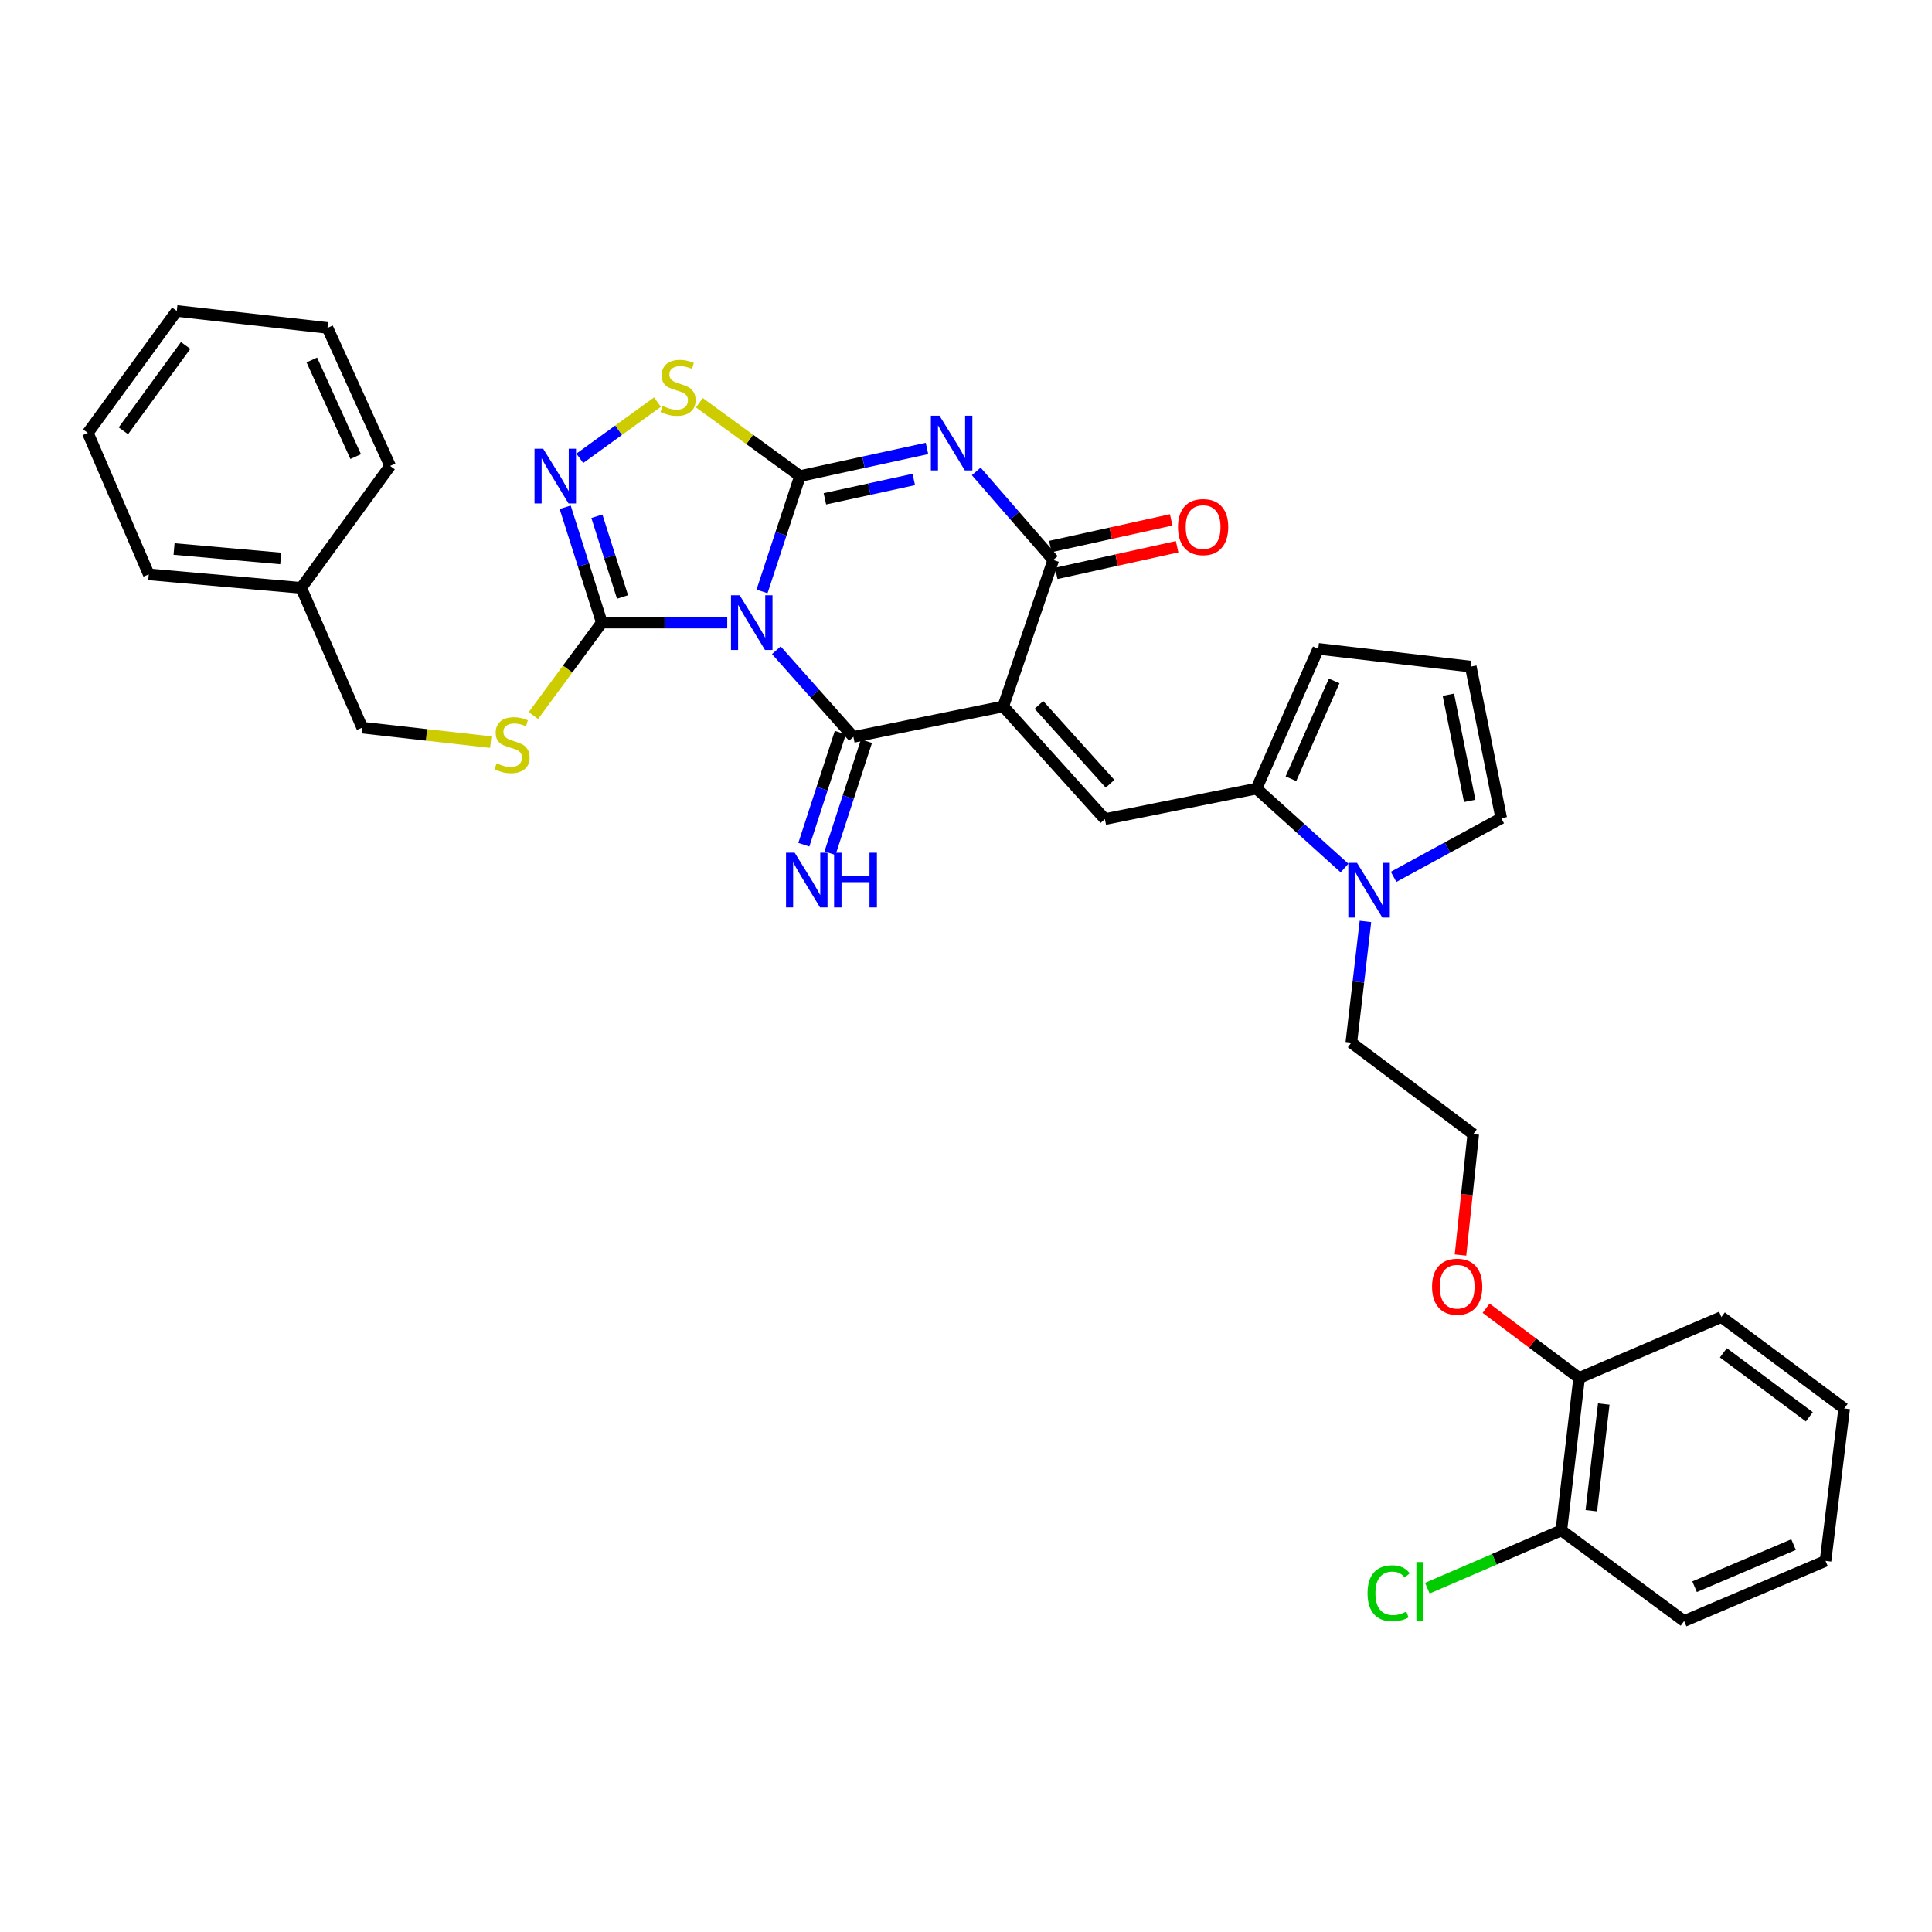 <?xml version='1.0' encoding='iso-8859-1'?>
<svg version='1.1' baseProfile='full'
              xmlns='http://www.w3.org/2000/svg'
                      xmlns:rdkit='http://www.rdkit.org/xml'
                      xmlns:xlink='http://www.w3.org/1999/xlink'
                  xml:space='preserve'
width='1000px' height='1000px' viewBox='0 0 1000 1000'>
<!-- END OF HEADER -->
<rect style='opacity:1.0;fill:#FFFFFF;stroke:none' width='1000' height='1000' x='0' y='0'> </rect>
<path class='bond-0' d='M 394.423,306.104 L 404.25,276.262' style='fill:none;fill-rule:evenodd;stroke:#0000FF;stroke-width:6px;stroke-linecap:butt;stroke-linejoin:miter;stroke-opacity:1' />
<path class='bond-0' d='M 404.25,276.262 L 414.076,246.419' style='fill:none;fill-rule:evenodd;stroke:#000000;stroke-width:6px;stroke-linecap:butt;stroke-linejoin:miter;stroke-opacity:1' />
<path class='bond-2' d='M 401.823,336.561 L 421.772,358.989' style='fill:none;fill-rule:evenodd;stroke:#0000FF;stroke-width:6px;stroke-linecap:butt;stroke-linejoin:miter;stroke-opacity:1' />
<path class='bond-2' d='M 421.772,358.989 L 441.721,381.417' style='fill:none;fill-rule:evenodd;stroke:#000000;stroke-width:6px;stroke-linecap:butt;stroke-linejoin:miter;stroke-opacity:1' />
<path class='bond-5' d='M 376.424,322.261 L 343.965,322.261' style='fill:none;fill-rule:evenodd;stroke:#0000FF;stroke-width:6px;stroke-linecap:butt;stroke-linejoin:miter;stroke-opacity:1' />
<path class='bond-5' d='M 343.965,322.261 L 311.506,322.261' style='fill:none;fill-rule:evenodd;stroke:#000000;stroke-width:6px;stroke-linecap:butt;stroke-linejoin:miter;stroke-opacity:1' />
<path class='bond-3' d='M 414.076,246.419 L 446.943,239.269' style='fill:none;fill-rule:evenodd;stroke:#000000;stroke-width:6px;stroke-linecap:butt;stroke-linejoin:miter;stroke-opacity:1' />
<path class='bond-3' d='M 446.943,239.269 L 479.811,232.119' style='fill:none;fill-rule:evenodd;stroke:#0000FF;stroke-width:6px;stroke-linecap:butt;stroke-linejoin:miter;stroke-opacity:1' />
<path class='bond-3' d='M 426.962,258.182 L 449.969,253.177' style='fill:none;fill-rule:evenodd;stroke:#000000;stroke-width:6px;stroke-linecap:butt;stroke-linejoin:miter;stroke-opacity:1' />
<path class='bond-3' d='M 449.969,253.177 L 472.976,248.173' style='fill:none;fill-rule:evenodd;stroke:#0000FF;stroke-width:6px;stroke-linecap:butt;stroke-linejoin:miter;stroke-opacity:1' />
<path class='bond-8' d='M 414.076,246.419 L 388.037,227.437' style='fill:none;fill-rule:evenodd;stroke:#000000;stroke-width:6px;stroke-linecap:butt;stroke-linejoin:miter;stroke-opacity:1' />
<path class='bond-8' d='M 388.037,227.437 L 361.998,208.455' style='fill:none;fill-rule:evenodd;stroke:#CCCC00;stroke-width:6px;stroke-linecap:butt;stroke-linejoin:miter;stroke-opacity:1' />
<path class='bond-1' d='M 519.279,365.642 L 441.721,381.417' style='fill:none;fill-rule:evenodd;stroke:#000000;stroke-width:6px;stroke-linecap:butt;stroke-linejoin:miter;stroke-opacity:1' />
<path class='bond-4' d='M 519.279,365.642 L 545.168,289.831' style='fill:none;fill-rule:evenodd;stroke:#000000;stroke-width:6px;stroke-linecap:butt;stroke-linejoin:miter;stroke-opacity:1' />
<path class='bond-6' d='M 519.279,365.642 L 571.888,423.96' style='fill:none;fill-rule:evenodd;stroke:#000000;stroke-width:6px;stroke-linecap:butt;stroke-linejoin:miter;stroke-opacity:1' />
<path class='bond-6' d='M 537.739,364.855 L 574.565,405.678' style='fill:none;fill-rule:evenodd;stroke:#000000;stroke-width:6px;stroke-linecap:butt;stroke-linejoin:miter;stroke-opacity:1' />
<path class='bond-11' d='M 434.954,379.214 L 425.51,408.215' style='fill:none;fill-rule:evenodd;stroke:#000000;stroke-width:6px;stroke-linecap:butt;stroke-linejoin:miter;stroke-opacity:1' />
<path class='bond-11' d='M 425.51,408.215 L 416.066,437.215' style='fill:none;fill-rule:evenodd;stroke:#0000FF;stroke-width:6px;stroke-linecap:butt;stroke-linejoin:miter;stroke-opacity:1' />
<path class='bond-11' d='M 448.488,383.621 L 439.044,412.622' style='fill:none;fill-rule:evenodd;stroke:#000000;stroke-width:6px;stroke-linecap:butt;stroke-linejoin:miter;stroke-opacity:1' />
<path class='bond-11' d='M 439.044,412.622 L 429.6,441.623' style='fill:none;fill-rule:evenodd;stroke:#0000FF;stroke-width:6px;stroke-linecap:butt;stroke-linejoin:miter;stroke-opacity:1' />
<path class='bond-35' d='M 505.303,243.998 L 525.236,266.915' style='fill:none;fill-rule:evenodd;stroke:#0000FF;stroke-width:6px;stroke-linecap:butt;stroke-linejoin:miter;stroke-opacity:1' />
<path class='bond-35' d='M 525.236,266.915 L 545.168,289.831' style='fill:none;fill-rule:evenodd;stroke:#000000;stroke-width:6px;stroke-linecap:butt;stroke-linejoin:miter;stroke-opacity:1' />
<path class='bond-14' d='M 546.701,296.781 L 577.987,289.882' style='fill:none;fill-rule:evenodd;stroke:#000000;stroke-width:6px;stroke-linecap:butt;stroke-linejoin:miter;stroke-opacity:1' />
<path class='bond-14' d='M 577.987,289.882 L 609.273,282.982' style='fill:none;fill-rule:evenodd;stroke:#FF0000;stroke-width:6px;stroke-linecap:butt;stroke-linejoin:miter;stroke-opacity:1' />
<path class='bond-14' d='M 543.636,282.882 L 574.922,275.982' style='fill:none;fill-rule:evenodd;stroke:#000000;stroke-width:6px;stroke-linecap:butt;stroke-linejoin:miter;stroke-opacity:1' />
<path class='bond-14' d='M 574.922,275.982 L 606.208,269.082' style='fill:none;fill-rule:evenodd;stroke:#FF0000;stroke-width:6px;stroke-linecap:butt;stroke-linejoin:miter;stroke-opacity:1' />
<path class='bond-7' d='M 311.506,322.261 L 302.021,292.414' style='fill:none;fill-rule:evenodd;stroke:#000000;stroke-width:6px;stroke-linecap:butt;stroke-linejoin:miter;stroke-opacity:1' />
<path class='bond-7' d='M 302.021,292.414 L 292.536,262.568' style='fill:none;fill-rule:evenodd;stroke:#0000FF;stroke-width:6px;stroke-linecap:butt;stroke-linejoin:miter;stroke-opacity:1' />
<path class='bond-7' d='M 322.226,308.996 L 315.586,288.103' style='fill:none;fill-rule:evenodd;stroke:#000000;stroke-width:6px;stroke-linecap:butt;stroke-linejoin:miter;stroke-opacity:1' />
<path class='bond-7' d='M 315.586,288.103 L 308.947,267.211' style='fill:none;fill-rule:evenodd;stroke:#0000FF;stroke-width:6px;stroke-linecap:butt;stroke-linejoin:miter;stroke-opacity:1' />
<path class='bond-12' d='M 311.506,322.261 L 293.793,346.319' style='fill:none;fill-rule:evenodd;stroke:#000000;stroke-width:6px;stroke-linecap:butt;stroke-linejoin:miter;stroke-opacity:1' />
<path class='bond-12' d='M 293.793,346.319 L 276.08,370.377' style='fill:none;fill-rule:evenodd;stroke:#CCCC00;stroke-width:6px;stroke-linecap:butt;stroke-linejoin:miter;stroke-opacity:1' />
<path class='bond-9' d='M 571.888,423.96 L 650.371,408.185' style='fill:none;fill-rule:evenodd;stroke:#000000;stroke-width:6px;stroke-linecap:butt;stroke-linejoin:miter;stroke-opacity:1' />
<path class='bond-34' d='M 300.105,237.225 L 320.21,222.673' style='fill:none;fill-rule:evenodd;stroke:#0000FF;stroke-width:6px;stroke-linecap:butt;stroke-linejoin:miter;stroke-opacity:1' />
<path class='bond-34' d='M 320.21,222.673 L 340.316,208.12' style='fill:none;fill-rule:evenodd;stroke:#CCCC00;stroke-width:6px;stroke-linecap:butt;stroke-linejoin:miter;stroke-opacity:1' />
<path class='bond-10' d='M 650.371,408.185 L 673.152,428.745' style='fill:none;fill-rule:evenodd;stroke:#000000;stroke-width:6px;stroke-linecap:butt;stroke-linejoin:miter;stroke-opacity:1' />
<path class='bond-10' d='M 673.152,428.745 L 695.932,449.306' style='fill:none;fill-rule:evenodd;stroke:#0000FF;stroke-width:6px;stroke-linecap:butt;stroke-linejoin:miter;stroke-opacity:1' />
<path class='bond-15' d='M 650.371,408.185 L 682.334,335.838' style='fill:none;fill-rule:evenodd;stroke:#000000;stroke-width:6px;stroke-linecap:butt;stroke-linejoin:miter;stroke-opacity:1' />
<path class='bond-15' d='M 668.185,403.085 L 690.559,352.442' style='fill:none;fill-rule:evenodd;stroke:#000000;stroke-width:6px;stroke-linecap:butt;stroke-linejoin:miter;stroke-opacity:1' />
<path class='bond-13' d='M 721.322,453.859 L 749.179,438.684' style='fill:none;fill-rule:evenodd;stroke:#0000FF;stroke-width:6px;stroke-linecap:butt;stroke-linejoin:miter;stroke-opacity:1' />
<path class='bond-13' d='M 749.179,438.684 L 777.035,423.51' style='fill:none;fill-rule:evenodd;stroke:#000000;stroke-width:6px;stroke-linecap:butt;stroke-linejoin:miter;stroke-opacity:1' />
<path class='bond-21' d='M 706.754,476.916 L 703.1,508.286' style='fill:none;fill-rule:evenodd;stroke:#0000FF;stroke-width:6px;stroke-linecap:butt;stroke-linejoin:miter;stroke-opacity:1' />
<path class='bond-21' d='M 703.1,508.286 L 699.446,539.657' style='fill:none;fill-rule:evenodd;stroke:#000000;stroke-width:6px;stroke-linecap:butt;stroke-linejoin:miter;stroke-opacity:1' />
<path class='bond-19' d='M 254.01,384.126 L 220.747,380.372' style='fill:none;fill-rule:evenodd;stroke:#CCCC00;stroke-width:6px;stroke-linecap:butt;stroke-linejoin:miter;stroke-opacity:1' />
<path class='bond-19' d='M 220.747,380.372 L 187.483,376.618' style='fill:none;fill-rule:evenodd;stroke:#000000;stroke-width:6px;stroke-linecap:butt;stroke-linejoin:miter;stroke-opacity:1' />
<path class='bond-36' d='M 777.035,423.51 L 761.268,345.027' style='fill:none;fill-rule:evenodd;stroke:#000000;stroke-width:6px;stroke-linecap:butt;stroke-linejoin:miter;stroke-opacity:1' />
<path class='bond-36' d='M 760.715,414.541 L 749.678,359.603' style='fill:none;fill-rule:evenodd;stroke:#000000;stroke-width:6px;stroke-linecap:butt;stroke-linejoin:miter;stroke-opacity:1' />
<path class='bond-16' d='M 682.334,335.838 L 761.268,345.027' style='fill:none;fill-rule:evenodd;stroke:#000000;stroke-width:6px;stroke-linecap:butt;stroke-linejoin:miter;stroke-opacity:1' />
<path class='bond-17' d='M 808.144,792.131 L 817.348,713.237' style='fill:none;fill-rule:evenodd;stroke:#000000;stroke-width:6px;stroke-linecap:butt;stroke-linejoin:miter;stroke-opacity:1' />
<path class='bond-17' d='M 823.662,781.946 L 830.105,726.72' style='fill:none;fill-rule:evenodd;stroke:#000000;stroke-width:6px;stroke-linecap:butt;stroke-linejoin:miter;stroke-opacity:1' />
<path class='bond-20' d='M 808.144,792.131 L 773.468,807.084' style='fill:none;fill-rule:evenodd;stroke:#000000;stroke-width:6px;stroke-linecap:butt;stroke-linejoin:miter;stroke-opacity:1' />
<path class='bond-20' d='M 773.468,807.084 L 738.791,822.038' style='fill:none;fill-rule:evenodd;stroke:#00CC00;stroke-width:6px;stroke-linecap:butt;stroke-linejoin:miter;stroke-opacity:1' />
<path class='bond-25' d='M 808.144,792.131 L 871.705,839.047' style='fill:none;fill-rule:evenodd;stroke:#000000;stroke-width:6px;stroke-linecap:butt;stroke-linejoin:miter;stroke-opacity:1' />
<path class='bond-18' d='M 817.348,713.237 L 793.275,695.186' style='fill:none;fill-rule:evenodd;stroke:#000000;stroke-width:6px;stroke-linecap:butt;stroke-linejoin:miter;stroke-opacity:1' />
<path class='bond-18' d='M 793.275,695.186 L 769.202,677.136' style='fill:none;fill-rule:evenodd;stroke:#FF0000;stroke-width:6px;stroke-linecap:butt;stroke-linejoin:miter;stroke-opacity:1' />
<path class='bond-26' d='M 817.348,713.237 L 890.984,681.693' style='fill:none;fill-rule:evenodd;stroke:#000000;stroke-width:6px;stroke-linecap:butt;stroke-linejoin:miter;stroke-opacity:1' />
<path class='bond-23' d='M 187.483,376.618 L 155.892,304.279' style='fill:none;fill-rule:evenodd;stroke:#000000;stroke-width:6px;stroke-linecap:butt;stroke-linejoin:miter;stroke-opacity:1' />
<path class='bond-24' d='M 699.446,539.657 L 762.556,587.015' style='fill:none;fill-rule:evenodd;stroke:#000000;stroke-width:6px;stroke-linecap:butt;stroke-linejoin:miter;stroke-opacity:1' />
<path class='bond-22' d='M 755.95,649.606 L 759.253,618.311' style='fill:none;fill-rule:evenodd;stroke:#FF0000;stroke-width:6px;stroke-linecap:butt;stroke-linejoin:miter;stroke-opacity:1' />
<path class='bond-22' d='M 759.253,618.311 L 762.556,587.015' style='fill:none;fill-rule:evenodd;stroke:#000000;stroke-width:6px;stroke-linecap:butt;stroke-linejoin:miter;stroke-opacity:1' />
<path class='bond-27' d='M 155.892,304.279 L 76.998,297.288' style='fill:none;fill-rule:evenodd;stroke:#000000;stroke-width:6px;stroke-linecap:butt;stroke-linejoin:miter;stroke-opacity:1' />
<path class='bond-27' d='M 145.314,289.052 L 90.088,284.159' style='fill:none;fill-rule:evenodd;stroke:#000000;stroke-width:6px;stroke-linecap:butt;stroke-linejoin:miter;stroke-opacity:1' />
<path class='bond-28' d='M 155.892,304.279 L 201.93,241.168' style='fill:none;fill-rule:evenodd;stroke:#000000;stroke-width:6px;stroke-linecap:butt;stroke-linejoin:miter;stroke-opacity:1' />
<path class='bond-38' d='M 871.705,839.047 L 944.89,807.915' style='fill:none;fill-rule:evenodd;stroke:#000000;stroke-width:6px;stroke-linecap:butt;stroke-linejoin:miter;stroke-opacity:1' />
<path class='bond-38' d='M 877.111,821.279 L 928.341,799.487' style='fill:none;fill-rule:evenodd;stroke:#000000;stroke-width:6px;stroke-linecap:butt;stroke-linejoin:miter;stroke-opacity:1' />
<path class='bond-29' d='M 890.984,681.693 L 954.545,729.02' style='fill:none;fill-rule:evenodd;stroke:#000000;stroke-width:6px;stroke-linecap:butt;stroke-linejoin:miter;stroke-opacity:1' />
<path class='bond-29' d='M 892.018,700.209 L 936.511,733.338' style='fill:none;fill-rule:evenodd;stroke:#000000;stroke-width:6px;stroke-linecap:butt;stroke-linejoin:miter;stroke-opacity:1' />
<path class='bond-32' d='M 76.998,297.288 L 45.455,224.064' style='fill:none;fill-rule:evenodd;stroke:#000000;stroke-width:6px;stroke-linecap:butt;stroke-linejoin:miter;stroke-opacity:1' />
<path class='bond-31' d='M 201.93,241.168 L 169.501,169.731' style='fill:none;fill-rule:evenodd;stroke:#000000;stroke-width:6px;stroke-linecap:butt;stroke-linejoin:miter;stroke-opacity:1' />
<path class='bond-31' d='M 184.105,236.336 L 161.405,186.33' style='fill:none;fill-rule:evenodd;stroke:#000000;stroke-width:6px;stroke-linecap:butt;stroke-linejoin:miter;stroke-opacity:1' />
<path class='bond-30' d='M 954.545,729.02 L 944.89,807.915' style='fill:none;fill-rule:evenodd;stroke:#000000;stroke-width:6px;stroke-linecap:butt;stroke-linejoin:miter;stroke-opacity:1' />
<path class='bond-33' d='M 169.501,169.731 L 91.493,160.953' style='fill:none;fill-rule:evenodd;stroke:#000000;stroke-width:6px;stroke-linecap:butt;stroke-linejoin:miter;stroke-opacity:1' />
<path class='bond-37' d='M 45.455,224.064 L 91.493,160.953' style='fill:none;fill-rule:evenodd;stroke:#000000;stroke-width:6px;stroke-linecap:butt;stroke-linejoin:miter;stroke-opacity:1' />
<path class='bond-37' d='M 63.859,222.986 L 96.086,178.808' style='fill:none;fill-rule:evenodd;stroke:#000000;stroke-width:6px;stroke-linecap:butt;stroke-linejoin:miter;stroke-opacity:1' />
<path  class='atom-0' d='M 382.844 308.101
L 392.124 323.101
Q 393.044 324.581, 394.524 327.261
Q 396.004 329.941, 396.084 330.101
L 396.084 308.101
L 399.844 308.101
L 399.844 336.421
L 395.964 336.421
L 386.004 320.021
Q 384.844 318.101, 383.604 315.901
Q 382.404 313.701, 382.044 313.021
L 382.044 336.421
L 378.364 336.421
L 378.364 308.101
L 382.844 308.101
' fill='#0000FF'/>
<path  class='atom-4' d='M 486.299 215.186
L 495.579 230.186
Q 496.499 231.666, 497.979 234.346
Q 499.459 237.026, 499.539 237.186
L 499.539 215.186
L 503.299 215.186
L 503.299 243.506
L 499.419 243.506
L 489.459 227.106
Q 488.299 225.186, 487.059 222.986
Q 485.859 220.786, 485.499 220.106
L 485.499 243.506
L 481.819 243.506
L 481.819 215.186
L 486.299 215.186
' fill='#0000FF'/>
<path  class='atom-8' d='M 281.144 232.259
L 290.424 247.259
Q 291.344 248.739, 292.824 251.419
Q 294.304 254.099, 294.384 254.259
L 294.384 232.259
L 298.144 232.259
L 298.144 260.579
L 294.264 260.579
L 284.304 244.179
Q 283.144 242.259, 281.904 240.059
Q 280.704 237.859, 280.344 237.179
L 280.344 260.579
L 276.664 260.579
L 276.664 232.259
L 281.144 232.259
' fill='#0000FF'/>
<path  class='atom-9' d='M 342.965 210.132
Q 343.285 210.252, 344.605 210.812
Q 345.925 211.372, 347.365 211.732
Q 348.845 212.052, 350.285 212.052
Q 352.965 212.052, 354.525 210.772
Q 356.085 209.452, 356.085 207.172
Q 356.085 205.612, 355.285 204.652
Q 354.525 203.692, 353.325 203.172
Q 352.125 202.652, 350.125 202.052
Q 347.605 201.292, 346.085 200.572
Q 344.605 199.852, 343.525 198.332
Q 342.485 196.812, 342.485 194.252
Q 342.485 190.692, 344.885 188.492
Q 347.325 186.292, 352.125 186.292
Q 355.405 186.292, 359.125 187.852
L 358.205 190.932
Q 354.805 189.532, 352.245 189.532
Q 349.485 189.532, 347.965 190.692
Q 346.445 191.812, 346.485 193.772
Q 346.485 195.292, 347.245 196.212
Q 348.045 197.132, 349.165 197.652
Q 350.325 198.172, 352.245 198.772
Q 354.805 199.572, 356.325 200.372
Q 357.845 201.172, 358.925 202.812
Q 360.045 204.412, 360.045 207.172
Q 360.045 211.092, 357.405 213.212
Q 354.805 215.292, 350.445 215.292
Q 347.925 215.292, 346.005 214.732
Q 344.125 214.212, 341.885 213.292
L 342.965 210.132
' fill='#CCCC00'/>
<path  class='atom-11' d='M 702.374 446.61
L 711.654 461.61
Q 712.574 463.09, 714.054 465.77
Q 715.534 468.45, 715.614 468.61
L 715.614 446.61
L 719.374 446.61
L 719.374 474.93
L 715.494 474.93
L 705.534 458.53
Q 704.374 456.61, 703.134 454.41
Q 701.934 452.21, 701.574 451.53
L 701.574 474.93
L 697.894 474.93
L 697.894 446.61
L 702.374 446.61
' fill='#0000FF'/>
<path  class='atom-12' d='M 411.327 441.368
L 420.607 456.368
Q 421.527 457.848, 423.007 460.528
Q 424.487 463.208, 424.567 463.368
L 424.567 441.368
L 428.327 441.368
L 428.327 469.688
L 424.447 469.688
L 414.487 453.288
Q 413.327 451.368, 412.087 449.168
Q 410.887 446.968, 410.527 446.288
L 410.527 469.688
L 406.847 469.688
L 406.847 441.368
L 411.327 441.368
' fill='#0000FF'/>
<path  class='atom-12' d='M 431.727 441.368
L 435.567 441.368
L 435.567 453.408
L 450.047 453.408
L 450.047 441.368
L 453.887 441.368
L 453.887 469.688
L 450.047 469.688
L 450.047 456.608
L 435.567 456.608
L 435.567 469.688
L 431.727 469.688
L 431.727 441.368
' fill='#0000FF'/>
<path  class='atom-13' d='M 257.041 395.091
Q 257.361 395.211, 258.681 395.771
Q 260.001 396.331, 261.441 396.691
Q 262.921 397.011, 264.361 397.011
Q 267.041 397.011, 268.601 395.731
Q 270.161 394.411, 270.161 392.131
Q 270.161 390.571, 269.361 389.611
Q 268.601 388.651, 267.401 388.131
Q 266.201 387.611, 264.201 387.011
Q 261.681 386.251, 260.161 385.531
Q 258.681 384.811, 257.601 383.291
Q 256.561 381.771, 256.561 379.211
Q 256.561 375.651, 258.961 373.451
Q 261.401 371.251, 266.201 371.251
Q 269.481 371.251, 273.201 372.811
L 272.281 375.891
Q 268.881 374.491, 266.321 374.491
Q 263.561 374.491, 262.041 375.651
Q 260.521 376.771, 260.561 378.731
Q 260.561 380.251, 261.321 381.171
Q 262.121 382.091, 263.241 382.611
Q 264.401 383.131, 266.321 383.731
Q 268.881 384.531, 270.401 385.331
Q 271.921 386.131, 273.001 387.771
Q 274.121 389.371, 274.121 392.131
Q 274.121 396.051, 271.481 398.171
Q 268.881 400.251, 264.521 400.251
Q 262.001 400.251, 260.081 399.691
Q 258.201 399.171, 255.961 398.251
L 257.041 395.091
' fill='#CCCC00'/>
<path  class='atom-15' d='M 609.726 272.807
Q 609.726 266.007, 613.086 262.207
Q 616.446 258.407, 622.726 258.407
Q 629.006 258.407, 632.366 262.207
Q 635.726 266.007, 635.726 272.807
Q 635.726 279.687, 632.326 283.607
Q 628.926 287.487, 622.726 287.487
Q 616.486 287.487, 613.086 283.607
Q 609.726 279.727, 609.726 272.807
M 622.726 284.287
Q 627.046 284.287, 629.366 281.407
Q 631.726 278.487, 631.726 272.807
Q 631.726 267.247, 629.366 264.447
Q 627.046 261.607, 622.726 261.607
Q 618.406 261.607, 616.046 264.407
Q 613.726 267.207, 613.726 272.807
Q 613.726 278.527, 616.046 281.407
Q 618.406 284.287, 622.726 284.287
' fill='#FF0000'/>
<path  class='atom-21' d='M 707.839 824.67
Q 707.839 817.63, 711.119 813.95
Q 714.439 810.23, 720.719 810.23
Q 726.559 810.23, 729.679 814.35
L 727.039 816.51
Q 724.759 813.51, 720.719 813.51
Q 716.439 813.51, 714.159 816.39
Q 711.919 819.23, 711.919 824.67
Q 711.919 830.27, 714.239 833.15
Q 716.599 836.03, 721.159 836.03
Q 724.279 836.03, 727.919 834.15
L 729.039 837.15
Q 727.559 838.11, 725.319 838.67
Q 723.079 839.23, 720.599 839.23
Q 714.439 839.23, 711.119 835.47
Q 707.839 831.71, 707.839 824.67
' fill='#00CC00'/>
<path  class='atom-21' d='M 733.119 808.51
L 736.799 808.51
L 736.799 838.87
L 733.119 838.87
L 733.119 808.51
' fill='#00CC00'/>
<path  class='atom-23' d='M 741.23 665.99
Q 741.23 659.19, 744.59 655.39
Q 747.95 651.59, 754.23 651.59
Q 760.51 651.59, 763.87 655.39
Q 767.23 659.19, 767.23 665.99
Q 767.23 672.87, 763.83 676.79
Q 760.43 680.67, 754.23 680.67
Q 747.99 680.67, 744.59 676.79
Q 741.23 672.91, 741.23 665.99
M 754.23 677.47
Q 758.55 677.47, 760.87 674.59
Q 763.23 671.67, 763.23 665.99
Q 763.23 660.43, 760.87 657.63
Q 758.55 654.79, 754.23 654.79
Q 749.91 654.79, 747.55 657.59
Q 745.23 660.39, 745.23 665.99
Q 745.23 671.71, 747.55 674.59
Q 749.91 677.47, 754.23 677.47
' fill='#FF0000'/>
</svg>
